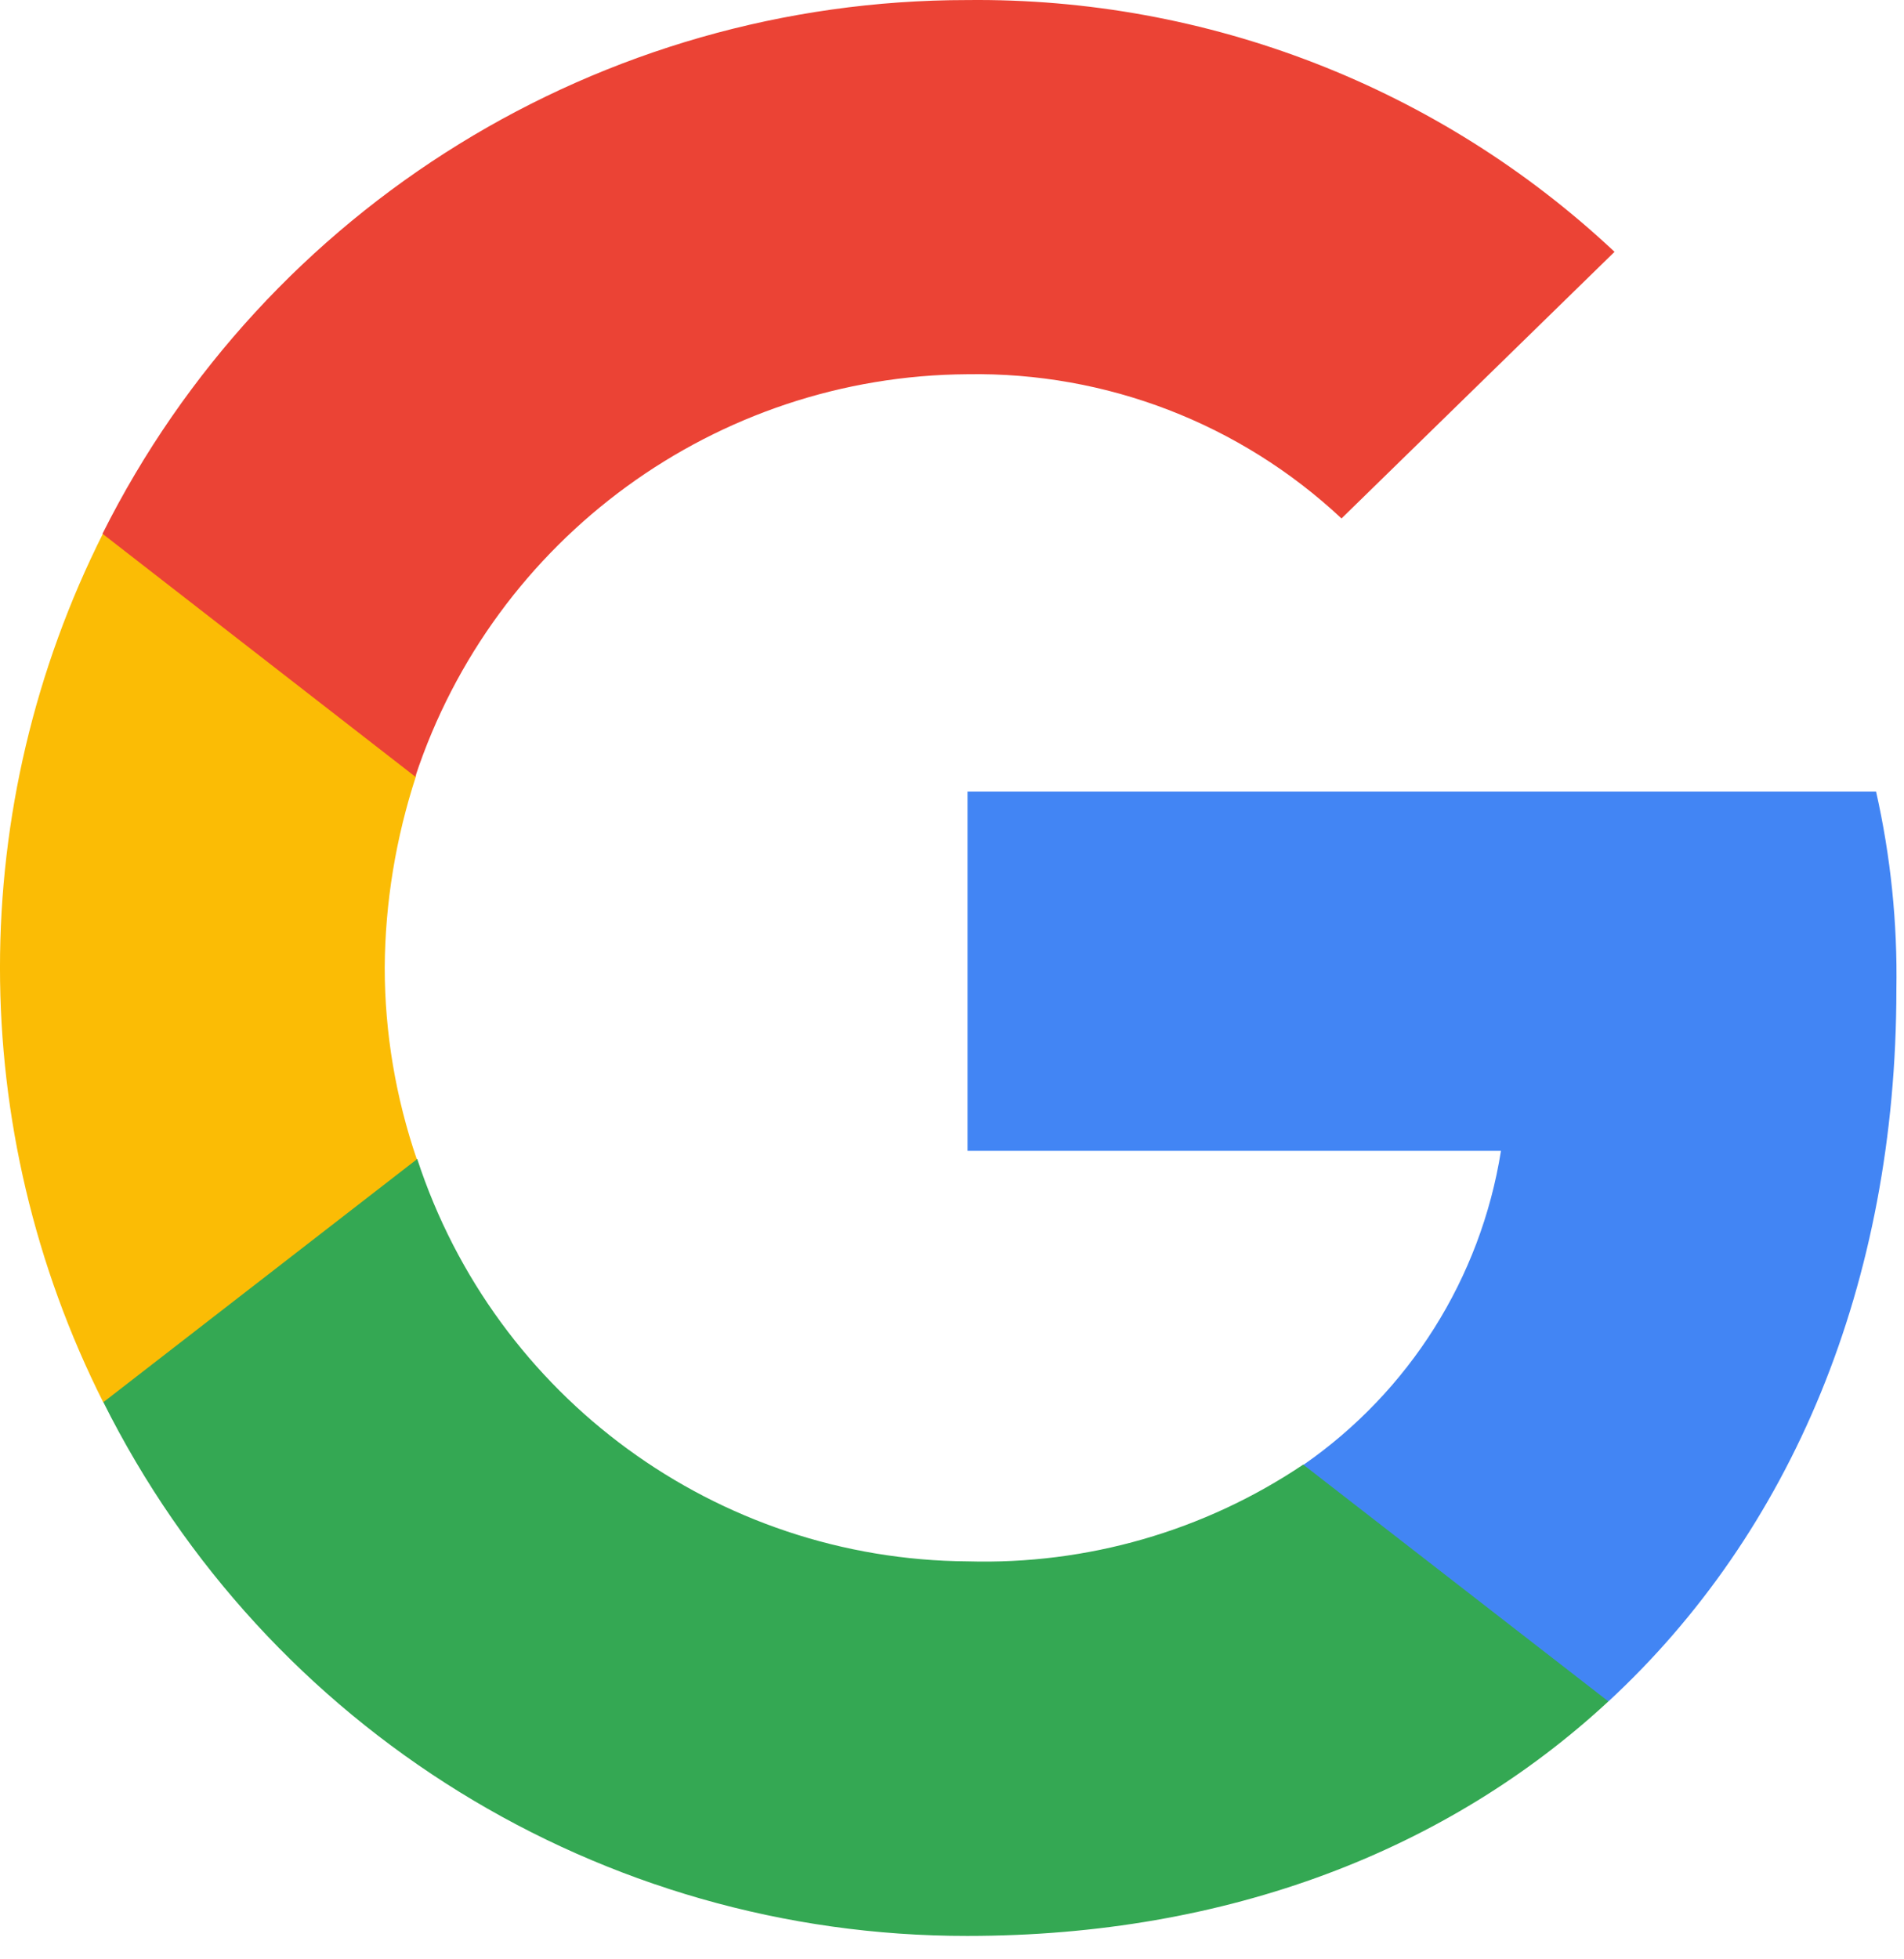 <?xml version="1.0" encoding="UTF-8"?>
<svg xmlns="http://www.w3.org/2000/svg" width="35" height="36" viewBox="0 0 35 36" fill="none">
  <path d="M34.86 18.179C34.881 16.956 34.755 15.733 34.487 14.545H17.785V21.146H27.591C27.219 23.487 25.904 25.567 23.957 26.917L23.922 27.135L29.201 31.226L29.567 31.261C32.92 28.161 34.86 23.599 34.86 18.179Z" fill="#4285F4"></path>
  <path d="M17.784 35.57C22.586 35.57 26.621 33.988 29.566 31.261L23.956 26.91C22.136 28.133 19.978 28.751 17.791 28.688C13.18 28.66 9.103 25.679 7.669 21.293L7.458 21.314L1.968 25.56L1.897 25.757C4.906 31.781 11.057 35.577 17.784 35.57Z" fill="#34A853"></path>
  <path d="M7.662 21.301C7.276 20.169 7.072 18.981 7.072 17.779C7.079 16.584 7.276 15.396 7.648 14.257L7.641 14.025L2.081 9.709L1.898 9.793C-0.633 14.819 -0.633 20.738 1.898 25.765L7.662 21.301Z" fill="#FBBC05"></path>
  <path d="M17.785 6.876C20.337 6.834 22.797 7.783 24.66 9.526L29.679 4.627C26.459 1.604 22.192 -0.048 17.778 0.001C11.05 0.001 4.899 3.79 1.884 9.807L7.634 14.271C9.082 9.885 13.166 6.904 17.785 6.876Z" fill="#EB4335"></path>
</svg>
